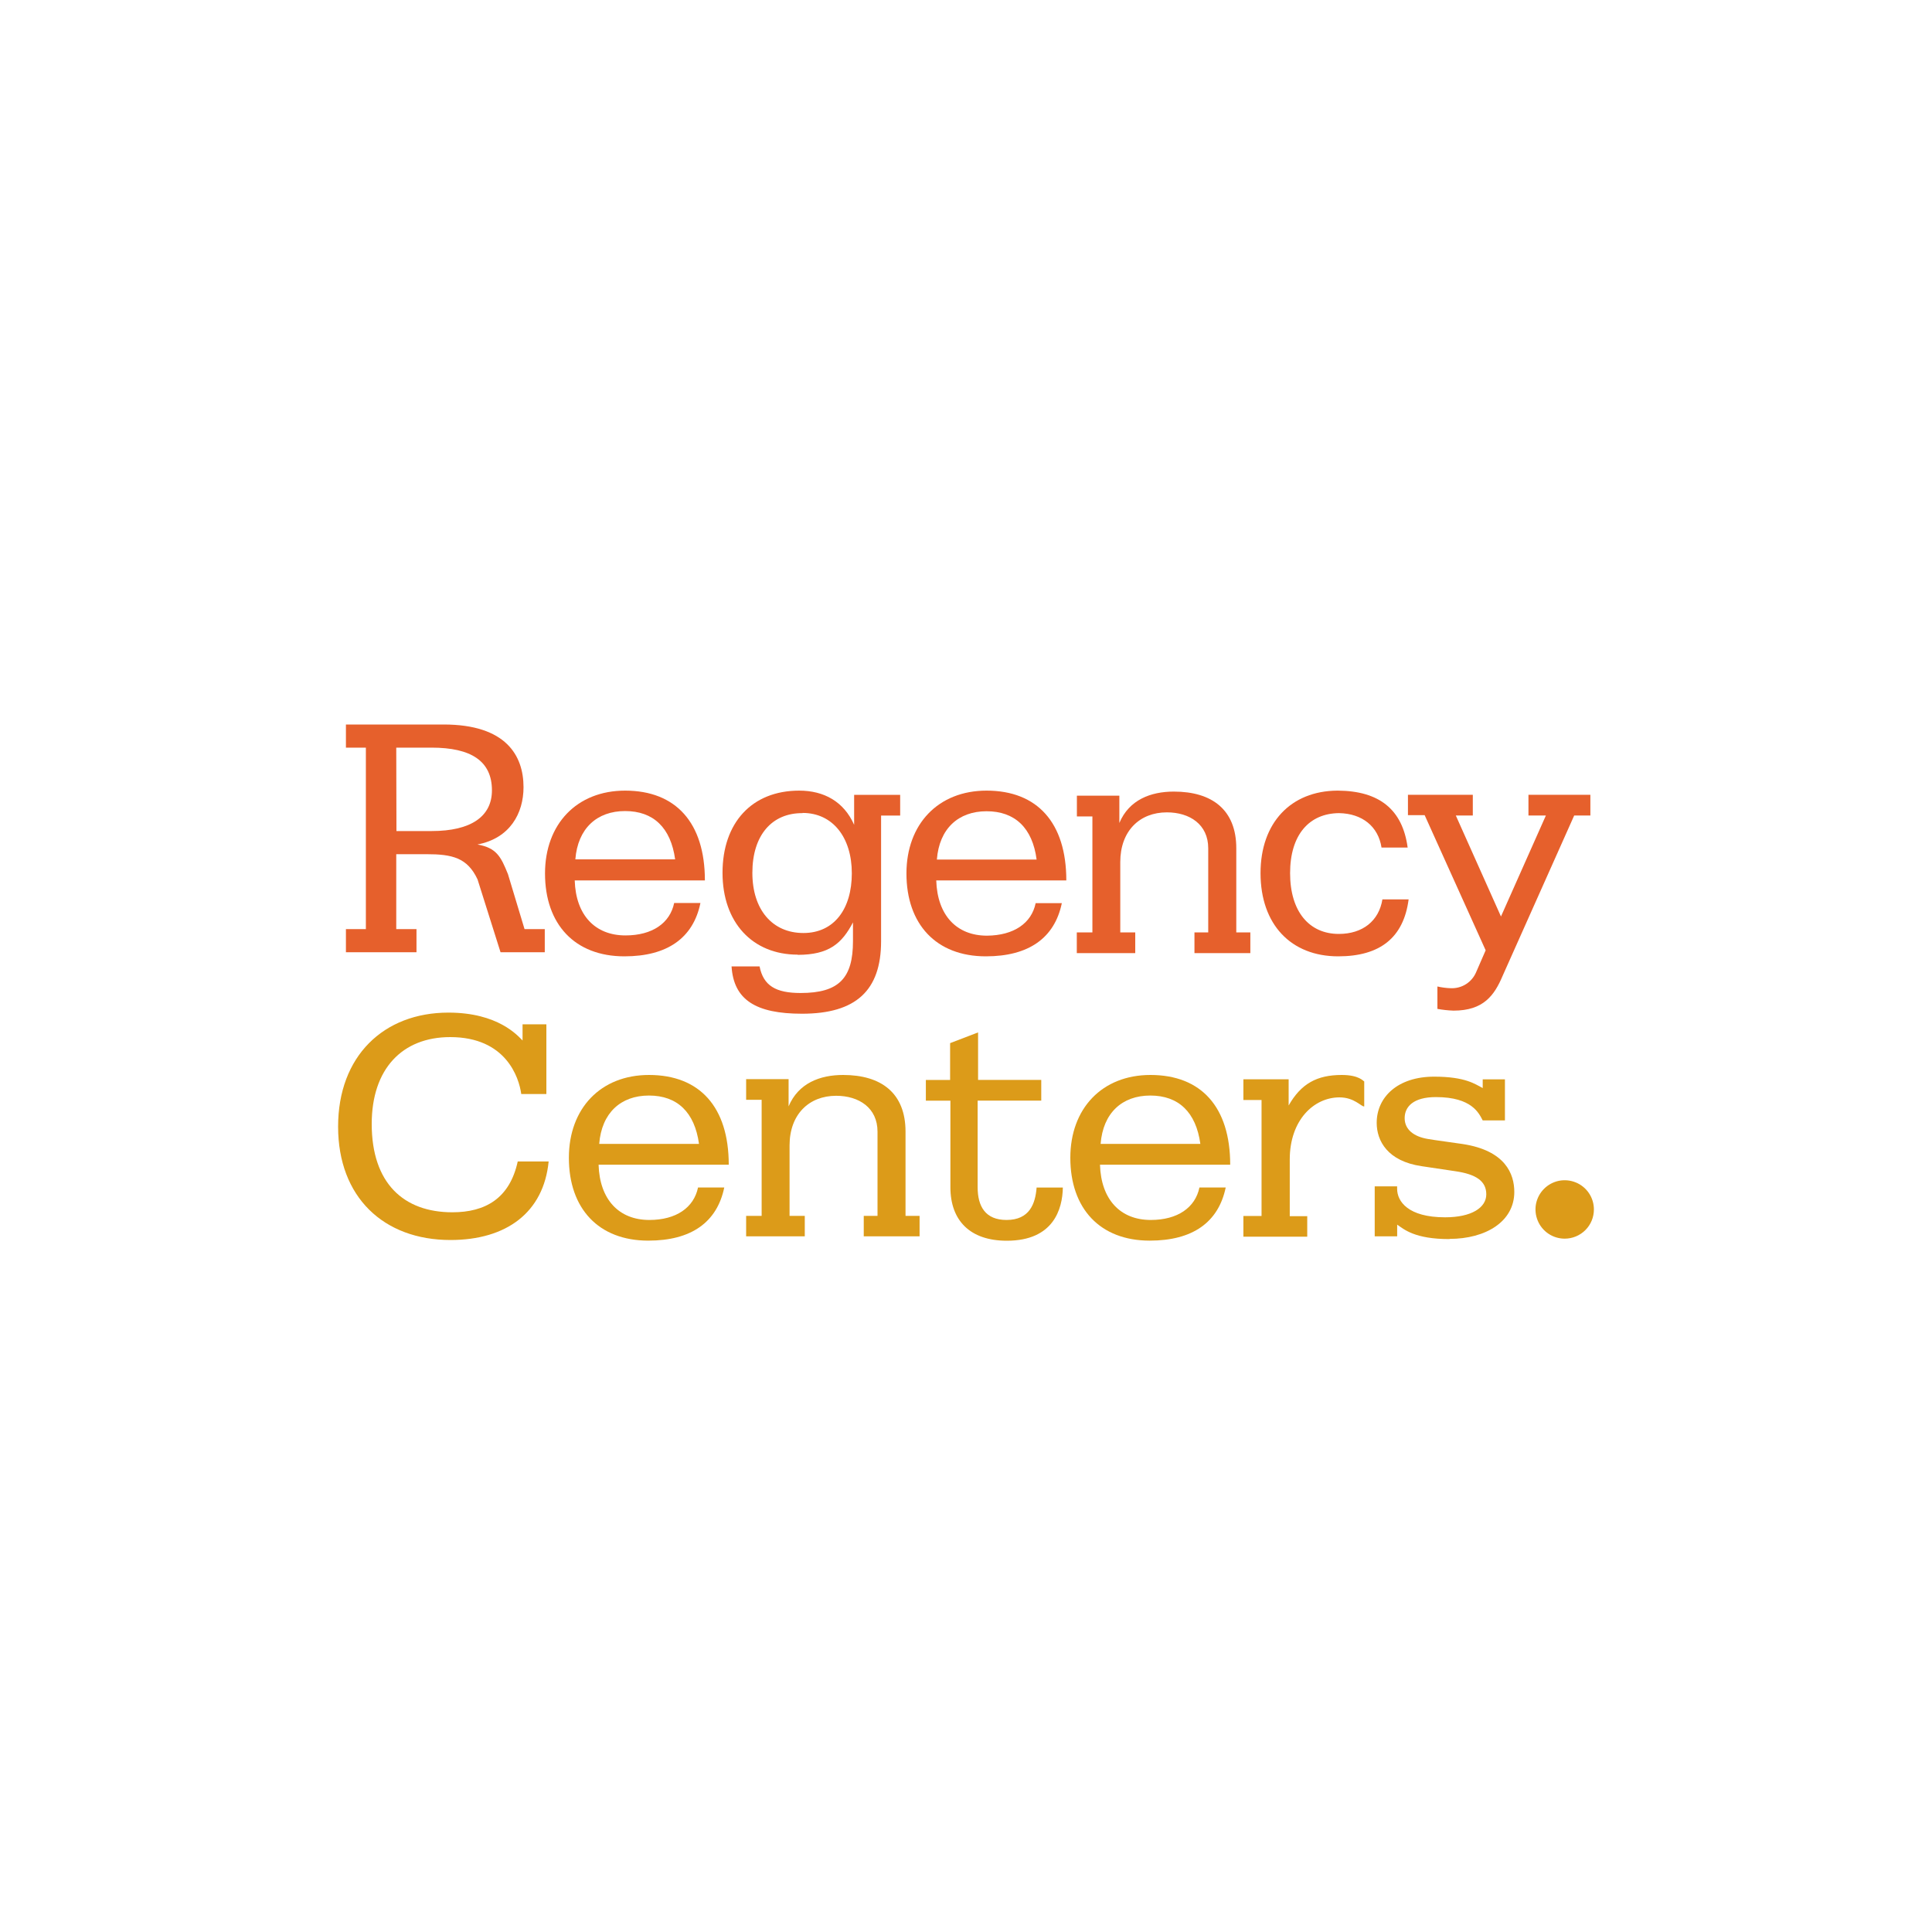 <svg width="40" height="40" viewBox="0 0 40 40" fill="none" xmlns="http://www.w3.org/2000/svg">
<path d="M8.623 19.236V19.715H7.162V19.236H7.575V15.479H7.162V15H9.185C10.478 15 10.839 15.645 10.839 16.298C10.839 16.84 10.557 17.356 9.885 17.484C10.278 17.556 10.367 17.727 10.517 18.099L10.86 19.236H11.279V19.715H10.363L9.887 18.207C9.676 17.755 9.358 17.685 8.829 17.685H8.204V19.236H8.623ZM8.208 17.206H8.936C9.749 17.206 10.185 16.906 10.185 16.363C10.185 15.756 9.752 15.479 8.936 15.479H8.204L8.208 17.206Z" fill="#E6602C"/>
<path d="M14.501 18.699C14.351 19.421 13.815 19.8 12.928 19.8C11.899 19.8 11.284 19.135 11.284 18.084C11.284 17.062 11.942 16.369 12.943 16.369C13.993 16.369 14.594 17.034 14.594 18.228H11.899C11.921 18.949 12.322 19.367 12.95 19.367C13.508 19.367 13.872 19.11 13.958 18.695H14.5L14.501 18.699ZM13.978 17.792C13.888 17.135 13.527 16.792 12.942 16.792C12.357 16.792 11.962 17.153 11.912 17.792H13.978Z" fill="#E6602C"/>
<path d="M21.984 18.699C21.834 19.421 21.298 19.8 20.411 19.8C19.382 19.8 18.767 19.135 18.767 18.084C18.767 17.062 19.425 16.369 20.426 16.369C21.477 16.369 22.077 17.034 22.077 18.228H19.384C19.406 18.95 19.805 19.372 20.435 19.372C20.991 19.367 21.357 19.114 21.442 18.699H21.984ZM21.462 17.796C21.376 17.139 21.011 16.796 20.426 16.796C19.841 16.796 19.446 17.157 19.397 17.796H21.462Z" fill="#E6602C"/>
<path d="M22.294 19.305H22.617V16.903H22.296V16.474H23.175V17.039C23.377 16.558 23.825 16.389 24.304 16.389C25.095 16.389 25.596 16.767 25.596 17.562V19.305H25.887V19.733H24.73V19.305H25.015V17.562C25.015 17.069 24.631 16.819 24.159 16.819C23.594 16.819 23.194 17.205 23.194 17.849V19.305H23.504V19.733H22.294V19.305Z" fill="#E6602C"/>
<path d="M16.517 19.765C15.577 19.765 14.959 19.097 14.959 18.071C14.959 17.035 15.566 16.369 16.546 16.369C17.06 16.369 17.471 16.596 17.684 17.077V16.456H18.637V16.885H18.242V19.486C18.242 20.508 17.72 20.988 16.605 20.988C15.648 20.988 15.19 20.701 15.146 20.008H15.726C15.805 20.408 16.062 20.559 16.576 20.559C17.37 20.559 17.66 20.251 17.66 19.486V19.097C17.431 19.532 17.167 19.769 16.513 19.769L16.517 19.765ZM16.614 16.835C15.982 16.831 15.577 17.292 15.577 18.071C15.577 18.835 15.991 19.317 16.634 19.317C17.266 19.317 17.636 18.823 17.636 18.08C17.636 17.337 17.24 16.831 16.618 16.831L16.614 16.835Z" fill="#E6602C"/>
<path d="M28.621 18.622C28.549 19.065 28.214 19.336 27.718 19.336C27.11 19.336 26.71 18.878 26.71 18.078C26.71 17.278 27.109 16.84 27.723 16.835C28.205 16.843 28.536 17.112 28.603 17.548H29.144C29.038 16.758 28.555 16.375 27.7 16.369H27.689C26.723 16.375 26.098 17.037 26.098 18.077C26.098 19.142 26.73 19.8 27.706 19.8C28.571 19.8 29.06 19.414 29.164 18.621H28.622" fill="#E6602C"/>
<path d="M29.155 16.455H30.493V16.884H30.141L31.076 18.975L32.006 16.884H31.645V16.455H32.927V16.884H32.592L31.111 20.202C30.939 20.609 30.714 20.924 30.094 20.924C29.982 20.92 29.87 20.908 29.76 20.888V20.424C29.852 20.445 29.945 20.457 30.039 20.46C30.15 20.464 30.259 20.435 30.353 20.375C30.446 20.316 30.519 20.229 30.562 20.127L30.759 19.675L29.496 16.877H29.15V16.455" fill="#E6602C"/>
<path d="M14.995 24.586C14.845 25.307 14.311 25.686 13.422 25.686C12.393 25.686 11.778 25.022 11.778 23.971C11.778 22.949 12.435 22.256 13.437 22.256C14.487 22.256 15.088 22.92 15.088 24.114H12.393C12.415 24.836 12.815 25.258 13.444 25.258C14.002 25.258 14.366 25 14.452 24.586H14.994H14.995ZM14.472 23.683C14.382 23.026 14.021 22.682 13.436 22.682C12.851 22.682 12.456 23.043 12.406 23.683H14.472Z" fill="#DC9B19"/>
<path d="M15.448 25.173H15.769V22.77H15.448V22.342H16.327V22.906C16.53 22.425 16.977 22.256 17.456 22.256C18.25 22.256 18.748 22.634 18.748 23.43V25.173H19.039V25.597H17.883V25.173H18.168V23.43C18.168 22.937 17.784 22.687 17.312 22.687C16.748 22.687 16.347 23.073 16.347 23.716V25.173H16.662V25.597H15.448V25.173Z" fill="#DC9B19"/>
<path d="M25.377 24.586C25.226 25.308 24.691 25.686 23.804 25.686C22.775 25.686 22.16 25.022 22.16 23.971C22.16 22.949 22.818 22.256 23.819 22.256C24.87 22.256 25.47 22.92 25.47 24.114H22.774C22.796 24.836 23.196 25.258 23.825 25.258C24.383 25.258 24.747 25 24.833 24.586H25.374H25.377ZM24.852 23.683C24.762 23.026 24.401 22.682 23.816 22.682C23.231 22.682 22.837 23.043 22.787 23.683H24.852Z" fill="#DC9B19"/>
<path d="M27.065 25.175V25.604H25.743V25.175H26.119V22.774H25.743V22.346H26.68V22.888C26.937 22.436 27.266 22.256 27.78 22.256C28.142 22.256 28.226 22.385 28.245 22.39V22.908C28.181 22.913 28.042 22.72 27.732 22.72C27.206 22.72 26.703 23.185 26.703 24.006V25.18H27.069" fill="#DC9B19"/>
<path d="M33 25.04C33 24.921 32.965 24.804 32.898 24.704C32.832 24.605 32.737 24.527 32.627 24.482C32.516 24.436 32.395 24.424 32.277 24.447C32.16 24.471 32.052 24.528 31.968 24.613C31.883 24.697 31.826 24.805 31.802 24.922C31.779 25.04 31.791 25.161 31.837 25.272C31.882 25.382 31.96 25.477 32.059 25.543C32.159 25.61 32.276 25.645 32.395 25.645C32.556 25.645 32.71 25.581 32.823 25.468C32.937 25.355 33 25.201 33 25.04Z" fill="#DC9B19"/>
<path d="M30.01 25.65C30.764 25.65 31.352 25.289 31.352 24.678C31.352 24.309 31.171 23.819 30.278 23.685C30.197 23.672 29.629 23.595 29.568 23.582C29.273 23.534 29.082 23.387 29.082 23.15C29.082 22.912 29.263 22.714 29.729 22.714C30.476 22.714 30.62 23.05 30.698 23.197H31.158V22.347H30.698V22.527C30.544 22.449 30.348 22.291 29.691 22.291C28.943 22.291 28.503 22.71 28.503 23.248C28.503 23.619 28.727 24.042 29.436 24.145L30.133 24.249C30.564 24.312 30.772 24.455 30.772 24.728C30.772 25 30.472 25.203 29.919 25.203C29.152 25.203 28.926 24.873 28.926 24.613V24.562H28.462V25.597H28.927V25.355C29.07 25.452 29.288 25.654 30.01 25.654" fill="#DC9B19"/>
<path d="M11.359 24.048C11.255 25.103 10.485 25.673 9.326 25.673C7.943 25.673 7 24.785 7 23.326C7 21.867 7.942 20.965 9.284 20.965C10.314 20.965 10.719 21.443 10.819 21.542V21.207H11.312V22.651H10.792C10.745 22.305 10.474 21.472 9.321 21.472C8.328 21.472 7.696 22.13 7.696 23.27C7.696 24.498 8.358 25.099 9.365 25.099C10.046 25.099 10.552 24.814 10.719 24.047H11.358" fill="#DC9B19"/>
<path d="M21.462 24.586C21.436 24.921 21.317 25.258 20.839 25.258C20.401 25.258 20.241 24.977 20.241 24.58V22.787H21.558V22.358H20.25V21.375L19.671 21.597V22.359H19.169V22.788H19.677V24.58C19.677 25.27 20.084 25.688 20.845 25.688C21.811 25.688 21.998 25.033 22.005 24.587H21.463" fill="#DC9B19"/>
</svg>

